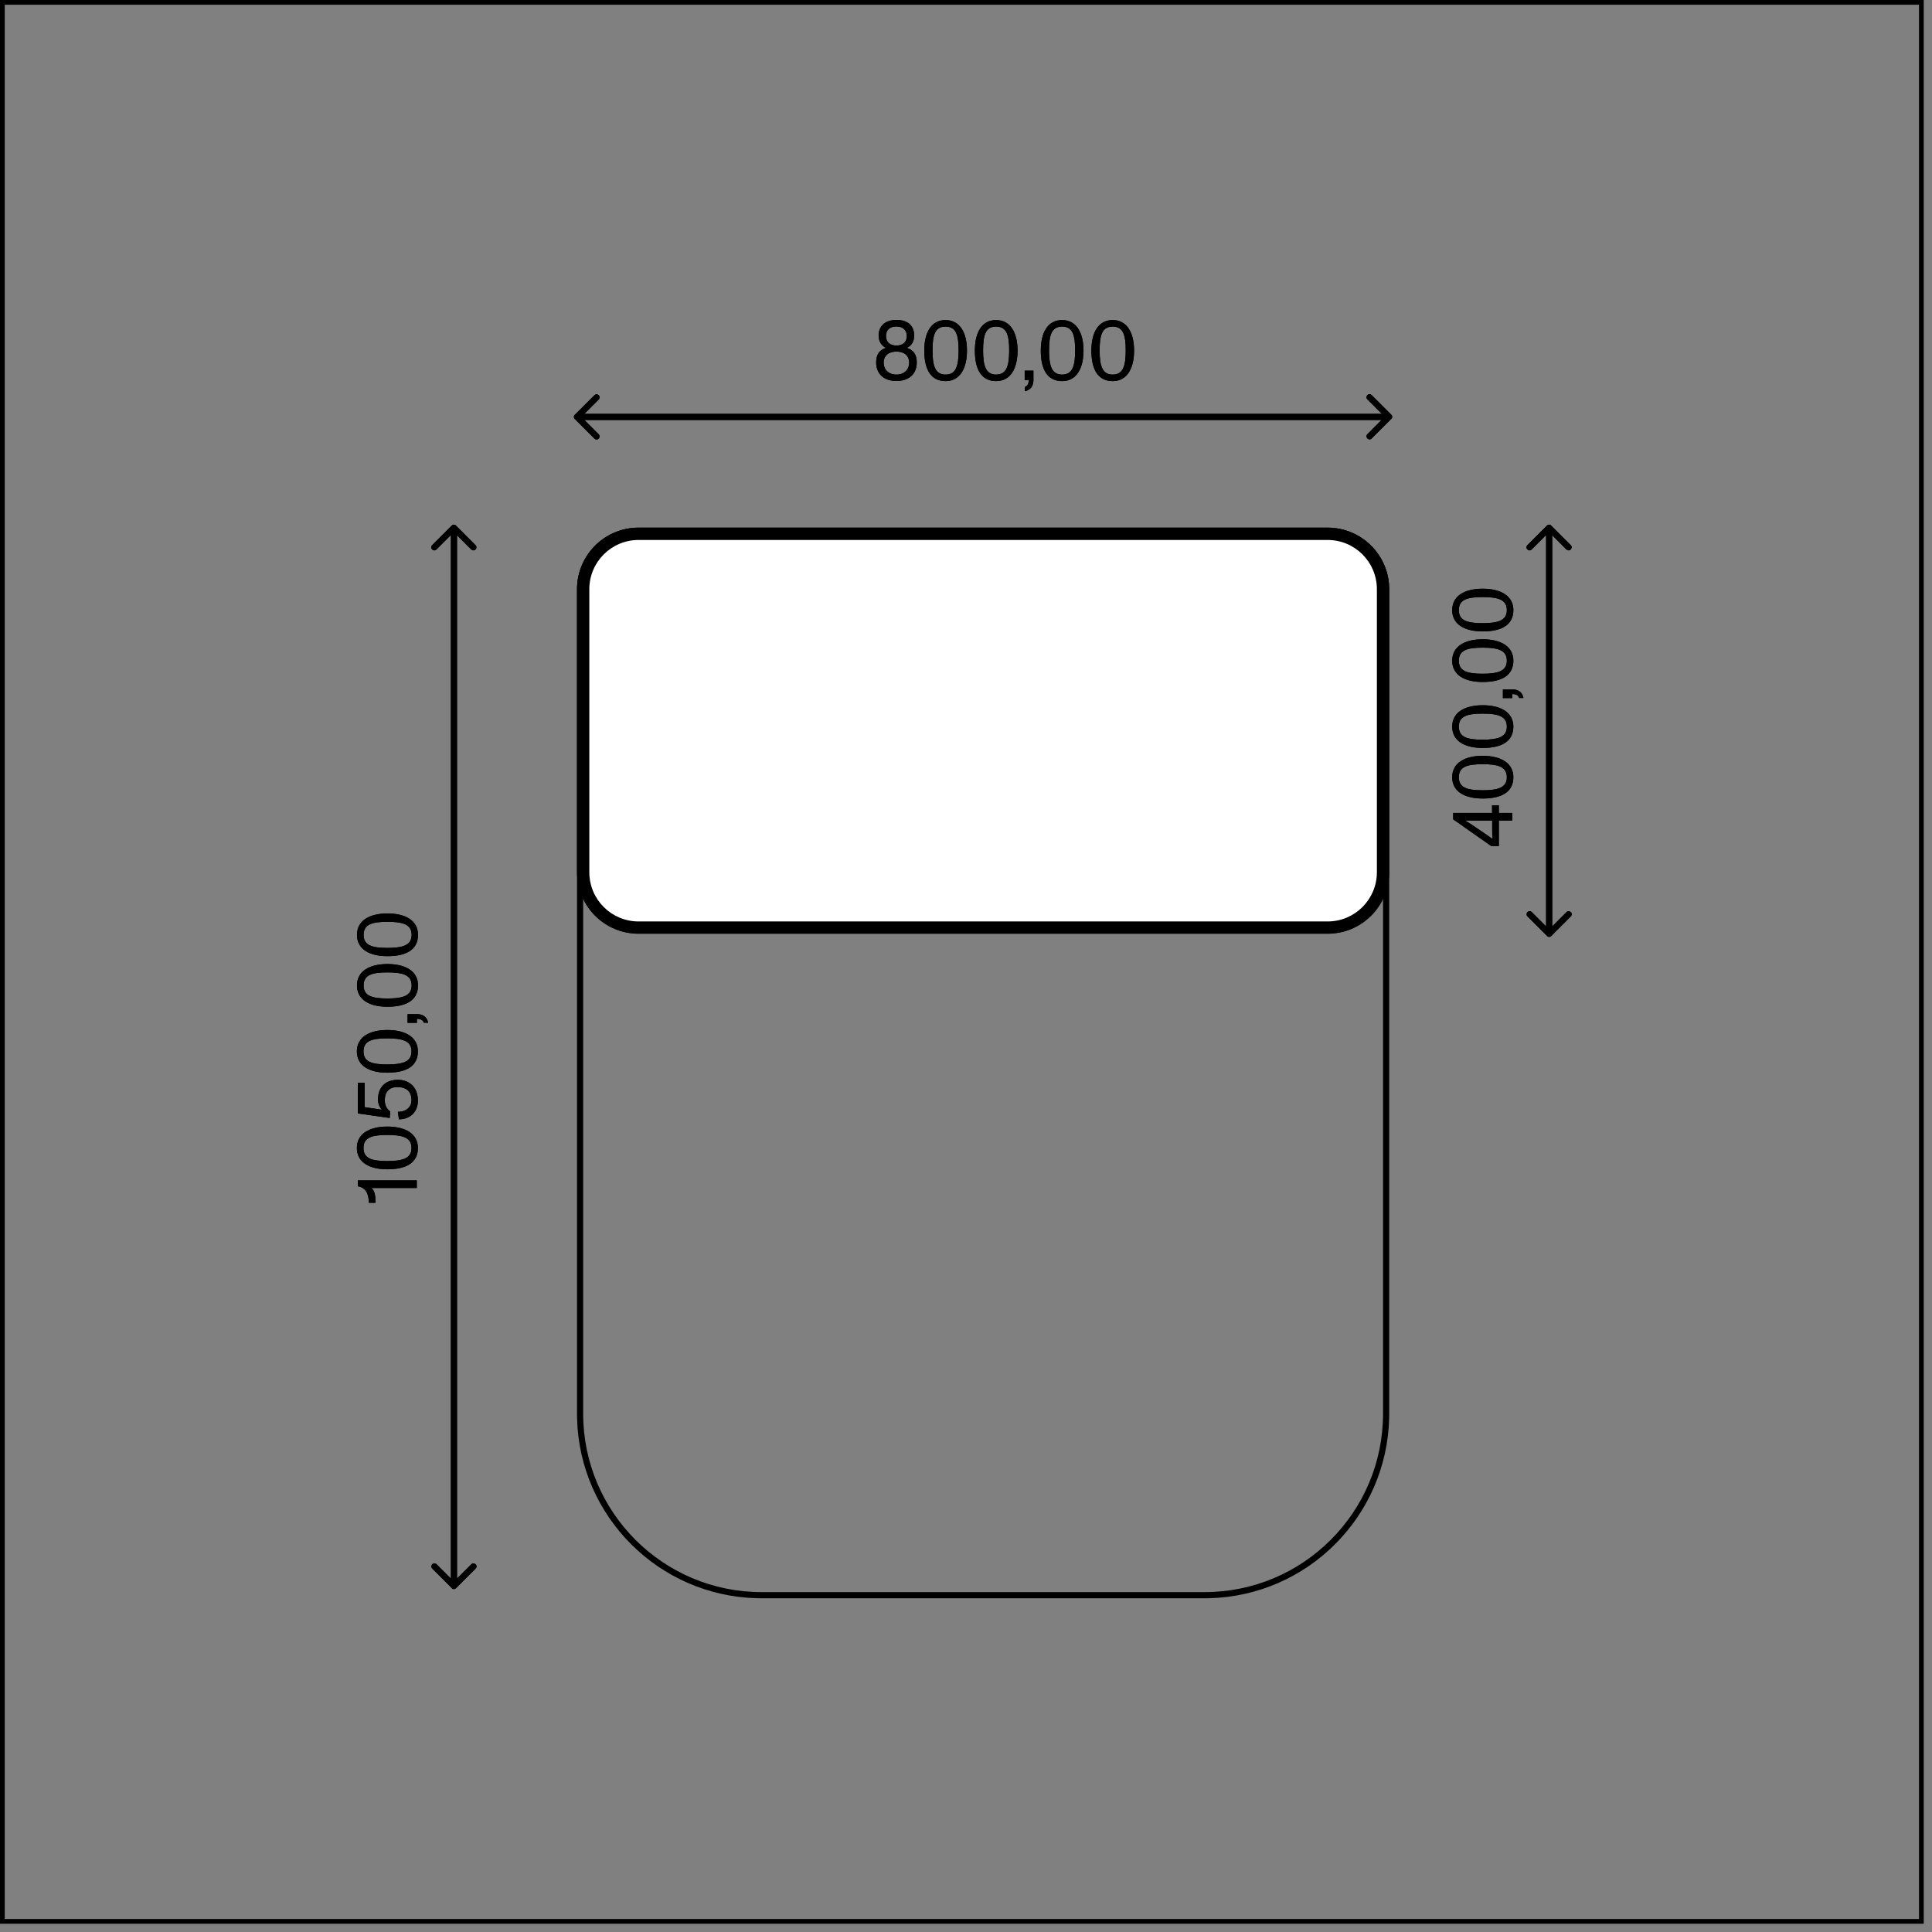 <?xml version="1.0" encoding="UTF-8"?> <svg xmlns="http://www.w3.org/2000/svg" width="157" height="157" viewBox="0 0 157 157" fill="none"><rect x="0" y="0" width="157" height="157" fill="#808080" stroke="none"/><path d="M156.328 0V156.328H0V0H156.328ZM0.385 155.943H155.943V0.385H0.385V155.943Z" fill="black"></path><path d="M107.89 42.88H51.89C49.128 42.88 46.89 45.118 46.89 47.88V70.88C46.89 73.641 49.128 75.88 51.89 75.88H107.89C110.651 75.88 112.89 73.641 112.89 70.88V47.88C112.89 45.118 110.651 42.88 107.89 42.88Z" fill="white"></path><path d="M107.89 74.88V75.88H51.89V74.88H107.89ZM111.89 70.88V47.88C111.89 45.671 110.099 43.88 107.89 43.88H51.89C49.681 43.88 47.89 45.671 47.89 47.88V70.88C47.89 73.089 49.681 74.88 51.89 74.88V75.88C49.128 75.88 46.89 73.641 46.89 70.88V47.88C46.89 45.118 49.128 42.88 51.89 42.88H107.89C110.651 42.88 112.89 45.118 112.89 47.88V70.88C112.89 73.641 110.651 75.88 107.89 75.88V74.88C110.099 74.88 111.89 73.089 111.89 70.88Z" fill="black"></path><path d="M107.89 75.38V75.88H51.89V75.38H107.89ZM112.39 70.88V47.88C112.39 45.395 110.375 43.38 107.89 43.38H51.89C49.404 43.38 47.39 45.395 47.39 47.88V70.88C47.39 73.365 49.404 75.38 51.89 75.38V75.88C49.128 75.88 46.89 73.641 46.89 70.88V47.88C46.89 45.118 49.128 42.88 51.89 42.88H107.89C110.651 42.88 112.89 45.118 112.89 47.88V70.88C112.89 73.641 110.651 75.88 107.89 75.88V75.38C110.375 75.38 112.39 73.365 112.39 70.88Z" fill="black"></path><path d="M97.89 129.38V129.88H61.89V129.38H97.89ZM112.39 114.88V47.88C112.39 45.396 110.374 43.38 107.89 43.38H51.89C49.406 43.38 47.39 45.396 47.39 47.88V114.88C47.39 122.884 53.886 129.38 61.89 129.38V129.88L61.503 129.875C53.53 129.673 47.097 123.24 46.895 115.267L46.89 114.88V47.88C46.89 45.12 49.13 42.88 51.89 42.88H107.89C110.65 42.88 112.89 45.12 112.89 47.88V114.88L112.885 115.267C112.683 123.24 106.249 129.673 98.276 129.875L97.89 129.88V129.38C105.894 129.38 112.39 122.884 112.39 114.88Z" fill="black"></path><path d="M90.419 30.44C91.269 30.44 91.479 29.73 91.479 28.48C91.479 27.23 91.279 26.54 90.419 26.54C89.559 26.54 89.359 27.23 89.359 28.48C89.359 29.73 89.579 30.44 90.419 30.44ZM90.419 30.97C89.289 30.97 88.689 30.12 88.689 28.49C88.689 27.03 89.249 26.01 90.419 26.01C91.589 26.01 92.159 27.04 92.159 28.49C92.159 29.94 91.589 30.97 90.419 30.97ZM86.309 30.44C87.159 30.44 87.369 29.73 87.369 28.48C87.369 27.23 87.169 26.54 86.309 26.54C85.449 26.54 85.249 27.23 85.249 28.48C85.249 29.73 85.469 30.44 86.309 30.44ZM86.309 30.97C85.179 30.97 84.579 30.12 84.579 28.49C84.579 27.03 85.139 26.01 86.309 26.01C87.479 26.01 88.049 27.04 88.049 28.49C88.049 29.94 87.479 30.97 86.309 30.97ZM83.279 31.8V31.45C83.429 31.39 83.599 31.27 83.599 30.88H83.269V30.12H83.979V30.89C83.979 31.39 83.719 31.71 83.279 31.79V31.8ZM80.949 30.44C81.799 30.44 82.009 29.73 82.009 28.48C82.009 27.23 81.809 26.54 80.949 26.54C80.089 26.54 79.889 27.23 79.889 28.48C79.889 29.73 80.109 30.44 80.949 30.44ZM80.949 30.97C79.819 30.97 79.219 30.12 79.219 28.49C79.219 27.03 79.779 26.01 80.949 26.01C82.119 26.01 82.689 27.04 82.689 28.49C82.689 29.94 82.119 30.97 80.949 30.97ZM76.839 30.44C77.689 30.44 77.899 29.73 77.899 28.48C77.899 27.23 77.699 26.54 76.839 26.54C75.979 26.54 75.779 27.23 75.779 28.48C75.779 29.73 75.999 30.44 76.839 30.44ZM76.839 30.97C75.709 30.97 75.109 30.12 75.109 28.49C75.109 27.03 75.669 26.01 76.839 26.01C78.009 26.01 78.579 27.04 78.579 28.49C78.579 29.94 78.009 30.97 76.839 30.97ZM72.849 30.44C73.469 30.44 73.879 30.05 73.879 29.47C73.879 28.89 73.469 28.57 72.849 28.57C72.229 28.57 71.809 28.89 71.809 29.47C71.809 30.05 72.219 30.44 72.849 30.44ZM72.849 26.53C72.299 26.53 71.999 26.82 71.999 27.31C71.999 27.8 72.319 28.08 72.849 28.08C73.379 28.08 73.689 27.79 73.689 27.31C73.689 26.83 73.379 26.53 72.849 26.53ZM73.699 28.27C74.229 28.44 74.499 28.82 74.499 29.45C74.499 30.44 73.809 30.96 72.849 30.96C71.829 30.96 71.199 30.38 71.199 29.45C71.199 28.8 71.479 28.43 71.989 28.27C71.639 28.09 71.399 27.76 71.399 27.27C71.399 26.6 71.809 26 72.859 26C73.909 26 74.289 26.6 74.289 27.27C74.289 27.77 74.059 28.09 73.699 28.27Z" fill="black"></path><path d="M83.98 30.89C83.98 31.39 83.719 31.71 83.279 31.79V31.45C83.429 31.39 83.6 31.27 83.6 30.88H83.269V30.12H83.98V30.89ZM76.839 26.01C78.009 26.01 78.579 27.04 78.579 28.49C78.579 29.94 78.009 30.97 76.839 30.97C75.709 30.97 75.109 30.12 75.109 28.49C75.109 27.03 75.669 26.01 76.839 26.01ZM80.949 26.01C82.119 26.01 82.689 27.04 82.689 28.49C82.689 29.94 82.119 30.97 80.949 30.97C79.819 30.97 79.22 30.12 79.22 28.49C79.22 27.03 79.779 26.01 80.949 26.01ZM86.522 26.021C87.548 26.14 88.049 27.131 88.049 28.49C88.049 29.94 87.479 30.97 86.31 30.97C85.18 30.97 84.579 30.12 84.579 28.49C84.579 27.03 85.14 26.01 86.31 26.01L86.522 26.021ZM90.419 26.01C91.589 26.01 92.159 27.04 92.159 28.49C92.159 29.94 91.589 30.97 90.419 30.97C89.289 30.97 88.689 30.12 88.689 28.49C88.689 27.03 89.249 26.01 90.419 26.01ZM72.859 26C73.909 26 74.289 26.6 74.289 27.27C74.289 27.769 74.059 28.09 73.699 28.27C74.229 28.439 74.499 28.82 74.499 29.45C74.499 30.44 73.809 30.96 72.85 30.96C71.83 30.96 71.199 30.38 71.199 29.45C71.199 28.8 71.479 28.43 71.989 28.27C71.639 28.09 71.399 27.759 71.399 27.27C71.4 26.6 71.81 26 72.859 26ZM72.85 28.57C72.23 28.57 71.81 28.89 71.81 29.47C71.81 30.05 72.22 30.44 72.85 30.44C73.469 30.44 73.879 30.05 73.879 29.47C73.879 28.89 73.469 28.57 72.85 28.57ZM76.839 26.54C75.979 26.54 75.779 27.231 75.779 28.48C75.779 29.73 75.999 30.44 76.839 30.44C77.689 30.44 77.899 29.73 77.899 28.48C77.899 27.309 77.724 26.628 76.993 26.548L76.839 26.54ZM80.949 26.54C80.089 26.54 79.89 27.23 79.89 28.48C79.89 29.73 80.109 30.44 80.949 30.44C81.799 30.44 82.009 29.73 82.009 28.48C82.009 27.308 81.833 26.628 81.103 26.548L80.949 26.54ZM86.31 26.54C85.45 26.54 85.249 27.23 85.249 28.48C85.249 29.73 85.47 30.44 86.31 30.44C87.159 30.44 87.369 29.73 87.369 28.48C87.369 27.309 87.194 26.628 86.463 26.548L86.31 26.54ZM90.419 26.54C89.559 26.54 89.359 27.231 89.359 28.48C89.359 29.73 89.579 30.44 90.419 30.44C91.269 30.44 91.479 29.73 91.48 28.48C91.48 27.309 91.303 26.628 90.573 26.548L90.419 26.54ZM72.85 26.53C72.3 26.53 71.999 26.82 71.999 27.31C71.999 27.8 72.32 28.08 72.85 28.08C73.379 28.08 73.689 27.79 73.689 27.31C73.689 26.83 73.379 26.53 72.85 26.53Z" fill="black"></path><path d="M33.45 75.97C33.45 75.12 32.74 74.91 31.49 74.91C30.24 74.91 29.55 75.11 29.55 75.97C29.55 76.83 30.24 77.03 31.49 77.03C32.74 77.03 33.45 76.81 33.45 75.97ZM33.97 75.97C33.97 77.1 33.12 77.7 31.49 77.7C30.03 77.7 29.01 77.14 29.01 75.97C29.01 74.8 30.04 74.23 31.49 74.23C32.94 74.23 33.97 74.8 33.97 75.97ZM33.45 80.08C33.45 79.23 32.74 79.02 31.49 79.02C30.24 79.02 29.55 79.22 29.55 80.08C29.55 80.94 30.24 81.14 31.49 81.14C32.74 81.14 33.45 80.92 33.45 80.08ZM33.97 80.08C33.97 81.21 33.12 81.81 31.49 81.81C30.03 81.81 29.01 81.25 29.01 80.08C29.01 78.91 30.04 78.34 31.49 78.34C32.94 78.34 33.97 78.91 33.97 80.08ZM34.8 83.11H34.45C34.39 82.96 34.27 82.8 33.88 82.79V83.12H33.12V82.41H33.89C34.39 82.41 34.71 82.67 34.79 83.11H34.8ZM33.44 85.44C33.44 84.59 32.73 84.38 31.48 84.38C30.23 84.38 29.54 84.58 29.54 85.44C29.54 86.3 30.23 86.5 31.48 86.5C32.73 86.5 33.44 86.28 33.44 85.44ZM33.96 85.44C33.96 86.57 33.11 87.17 31.48 87.17C30.02 87.17 29 86.61 29 85.44C29 84.27 30.03 83.7 31.48 83.7C32.93 83.7 33.96 84.27 33.96 85.44ZM30.72 89.32C30.72 88.48 31.2 87.75 32.33 87.75C33.23 87.75 33.96 88.32 33.96 89.44C33.96 90.35 33.34 90.96 32.42 90.96L32.33 90.35C33.06 90.35 33.44 89.92 33.44 89.41C33.44 88.71 33.05 88.34 32.28 88.34C31.63 88.34 31.27 88.73 31.27 89.4C31.27 89.81 31.41 90.1 31.71 90.32L31.67 90.85L29.08 90.48V87.99H29.63V89.97L31.04 90.18C30.82 89.97 30.71 89.64 30.71 89.3L30.72 89.32ZM33.44 93.29C33.44 92.44 32.73 92.23 31.48 92.23C30.23 92.23 29.54 92.43 29.54 93.29C29.54 94.15 30.23 94.35 31.48 94.35C32.73 94.35 33.44 94.13 33.44 93.29ZM33.96 93.29C33.96 94.42 33.11 95.02 31.48 95.02C30.02 95.02 29 94.46 29 93.29C29 92.12 30.03 91.55 31.48 91.55C32.93 91.55 33.96 92.12 33.96 93.29ZM29.08 96.41V95.92H33.87V96.54H30.19C30.42 96.73 30.51 97.12 30.51 97.56C30.51 97.62 30.51 97.68 30.51 97.74H30.5H29.98H29.97C29.97 96.95 29.68 96.51 29.09 96.4L29.08 96.41Z" fill="black"></path><path d="M33.87 96.54H30.19C30.42 96.73 30.51 97.12 30.51 97.56V97.74H29.97C29.97 96.95 29.68 96.51 29.09 96.4L29.08 96.41V95.92H33.87V96.54ZM33.44 93.29C33.44 92.546 32.896 92.293 31.923 92.241L31.48 92.23C30.231 92.23 29.54 92.43 29.54 93.29L29.548 93.444C29.628 94.174 30.309 94.35 31.48 94.35C32.652 94.35 33.349 94.156 33.432 93.44L33.44 93.29ZM32.33 87.749C33.23 87.749 33.96 88.32 33.96 89.44C33.96 90.35 33.34 90.96 32.42 90.96L32.33 90.35C33.06 90.35 33.44 89.92 33.44 89.41C33.44 88.71 33.05 88.34 32.28 88.34C31.63 88.34 31.27 88.73 31.27 89.4C31.27 89.81 31.41 90.1 31.71 90.32L31.67 90.85L29.08 90.48V87.99H29.63V89.97L31.04 90.18C30.82 89.97 30.71 89.64 30.71 89.3L30.72 89.32C30.72 88.48 31.2 87.749 32.33 87.749ZM33.44 85.44C33.44 84.696 32.896 84.443 31.923 84.391L31.48 84.38C30.23 84.38 29.54 84.58 29.54 85.44L29.548 85.593C29.628 86.324 30.308 86.499 31.48 86.499C32.652 86.499 33.349 86.306 33.432 85.59L33.44 85.44ZM33.89 82.41C34.39 82.41 34.71 82.67 34.79 83.11H34.45C34.39 82.96 34.27 82.8 33.88 82.79V83.12H33.12V82.41H33.89ZM33.45 80.08C33.45 79.336 32.906 79.082 31.933 79.031L31.49 79.02C30.24 79.02 29.55 79.22 29.55 80.08C29.55 80.94 30.24 81.14 31.49 81.14C32.662 81.14 33.359 80.947 33.441 80.23L33.45 80.08ZM33.45 75.97C33.45 75.226 32.906 74.972 31.933 74.92L31.49 74.91C30.24 74.91 29.55 75.11 29.55 75.97L29.558 76.124C29.627 76.757 30.148 76.974 31.048 77.02L31.49 77.03V77.7L31.222 77.694C29.994 77.632 29.131 77.139 29.021 76.182L29.01 75.97C29.01 74.8 30.04 74.23 31.49 74.23L31.757 74.237C33.065 74.304 33.97 74.873 33.97 75.97L33.96 76.175C33.861 77.172 33.018 77.7 31.49 77.7V77.03C32.662 77.03 33.359 76.837 33.441 76.121L33.45 75.97ZM33.96 93.29C33.96 94.419 33.11 95.02 31.48 95.02C30.02 95.02 29 94.46 29 93.29C29 92.12 30.031 91.55 31.48 91.55C32.93 91.55 33.96 92.12 33.96 93.29ZM33.96 85.44C33.96 86.57 33.11 87.17 31.48 87.17C30.02 87.17 29 86.61 29 85.44C29 84.27 30.03 83.7 31.48 83.7L31.747 83.707C33.055 83.773 33.96 84.343 33.96 85.44ZM33.97 80.08C33.97 81.21 33.12 81.81 31.49 81.81C30.03 81.81 29.01 81.25 29.01 80.08C29.01 78.91 30.04 78.34 31.49 78.34L31.757 78.346C33.065 78.413 33.969 78.983 33.97 80.08Z" fill="black"></path><path d="M122.45 49.58C122.45 48.73 121.74 48.52 120.49 48.52C119.24 48.52 118.55 48.72 118.55 49.58C118.55 50.44 119.24 50.64 120.49 50.64C121.74 50.64 122.45 50.42 122.45 49.58ZM122.98 49.58C122.98 50.71 122.13 51.31 120.49 51.31C119.03 51.31 118.01 50.75 118.01 49.58C118.01 48.41 119.04 47.84 120.49 47.84C121.94 47.84 122.98 48.41 122.98 49.58ZM122.45 53.69C122.45 52.84 121.74 52.63 120.49 52.63C119.24 52.63 118.55 52.83 118.55 53.69C118.55 54.55 119.24 54.75 120.49 54.75C121.74 54.75 122.45 54.53 122.45 53.69ZM122.98 53.69C122.98 54.82 122.13 55.42 120.49 55.42C119.03 55.42 118.01 54.86 118.01 53.69C118.01 52.52 119.04 51.95 120.49 51.95C121.94 51.95 122.98 52.52 122.98 53.69ZM123.81 56.72H123.46C123.4 56.57 123.28 56.4 122.89 56.4V56.73H122.13V56.02H122.9C123.4 56.02 123.72 56.28 123.8 56.72H123.81ZM122.45 59.05C122.45 58.2 121.74 57.99 120.49 57.99C119.24 57.99 118.55 58.19 118.55 59.05C118.55 59.91 119.24 60.11 120.49 60.11C121.74 60.11 122.45 59.89 122.45 59.05ZM122.98 59.05C122.98 60.18 122.13 60.78 120.49 60.78C119.03 60.78 118.01 60.22 118.01 59.05C118.01 57.88 119.04 57.31 120.49 57.31C121.94 57.31 122.98 57.88 122.98 59.05ZM122.45 63.16C122.45 62.31 121.74 62.1 120.49 62.1C119.24 62.1 118.55 62.3 118.55 63.16C118.55 64.02 119.24 64.22 120.49 64.22C121.74 64.22 122.45 64 122.45 63.16ZM122.98 63.16C122.98 64.29 122.13 64.89 120.49 64.89C119.03 64.89 118.01 64.33 118.01 63.16C118.01 61.99 119.04 61.42 120.49 61.42C121.94 61.42 122.98 61.99 122.98 63.16ZM121.26 67.49V66.68H120.03C119.82 66.68 119.4 66.68 119.05 66.67C119.34 66.84 119.72 67.09 119.9 67.22L120.53 67.65C120.73 67.78 121.03 67.99 121.27 68.17C121.27 67.93 121.26 67.64 121.26 67.49ZM121.26 65.44H121.8V66.06H122.89V66.68H121.8V68.75H121.18L118.09 66.58V66.06H121.25V65.44H121.26Z" fill="black"></path><path d="M121.8 66.06H122.89V66.68H121.8V68.75H121.18L118.09 66.58V66.06H121.25V65.439H121.8V66.06ZM119.05 66.67C119.34 66.84 119.719 67.09 119.899 67.22L120.53 67.649C120.73 67.779 121.03 67.99 121.27 68.17C121.27 67.93 121.26 67.64 121.26 67.49V66.68H120.03C119.82 66.68 119.4 66.68 119.05 66.67ZM122.45 63.16C122.45 62.416 121.906 62.162 120.933 62.11L120.49 62.1C119.24 62.1 118.55 62.3 118.55 63.16L118.558 63.313C118.638 64.044 119.318 64.22 120.49 64.22C121.662 64.22 122.359 64.026 122.441 63.31L122.45 63.16ZM122.45 59.05C122.45 58.306 121.906 58.053 120.933 58.001L120.49 57.99C119.24 57.99 118.55 58.19 118.55 59.05L118.558 59.203C118.627 59.837 119.147 60.053 120.048 60.1L120.49 60.109V60.78L120.222 60.773C118.906 60.708 118.01 60.147 118.01 59.05C118.01 57.88 119.04 57.31 120.49 57.31L120.757 57.316C122.066 57.383 122.979 57.953 122.979 59.05C122.979 60.18 122.13 60.78 120.49 60.78V60.109C121.662 60.109 122.359 59.916 122.441 59.2L122.45 59.05ZM122.899 56.02C123.399 56.02 123.72 56.28 123.8 56.72H123.46C123.4 56.57 123.28 56.399 122.89 56.399V56.73H122.13V56.02H122.899ZM122.45 53.69C122.45 52.946 121.906 52.692 120.933 52.641L120.49 52.63C119.24 52.63 118.55 52.83 118.55 53.69L118.558 53.844C118.638 54.574 119.318 54.75 120.49 54.75C121.662 54.75 122.359 54.556 122.441 53.84L122.45 53.69ZM122.45 49.58C122.45 48.836 121.906 48.582 120.933 48.53L120.49 48.52C119.24 48.52 118.55 48.72 118.55 49.58L118.558 49.733C118.627 50.367 119.147 50.584 120.048 50.63L120.49 50.64V51.31L120.222 51.304C118.994 51.242 118.131 50.749 118.021 49.792L118.01 49.58C118.01 48.41 119.04 47.84 120.49 47.84L120.757 47.847C122.066 47.914 122.979 48.483 122.979 49.58L122.97 49.785C122.87 50.782 122.028 51.309 120.49 51.31V50.64C121.662 50.64 122.359 50.446 122.441 49.73L122.45 49.58ZM122.97 63.365C122.87 64.362 122.028 64.889 120.49 64.89C119.121 64.89 118.139 64.398 118.021 63.372L118.01 63.16C118.01 61.99 119.04 61.42 120.49 61.42L120.757 61.427C122.066 61.494 122.979 62.063 122.979 63.16L122.97 63.365ZM122.979 53.69C122.979 54.819 122.13 55.42 120.49 55.42C119.03 55.42 118.01 54.859 118.01 53.69C118.01 52.52 119.04 51.95 120.49 51.95L120.757 51.956C122.066 52.023 122.979 52.593 122.979 53.69Z" fill="black"></path><path d="M112.89 33.88V33.63H46.89V34.13H112.89V33.88ZM46.71 33.7C46.61 33.8 46.61 33.96 46.71 34.05L48.3 35.64C48.4 35.74 48.56 35.74 48.65 35.64C48.75 35.54 48.75 35.38 48.65 35.29L47.24 33.88L48.65 32.47C48.75 32.37 48.75 32.21 48.65 32.12C48.55 32.02 48.39 32.02 48.3 32.12L46.71 33.71V33.7ZM113.06 34.05C113.16 33.95 113.16 33.79 113.06 33.7L111.47 32.11C111.37 32.01 111.21 32.01 111.12 32.11C111.02 32.21 111.02 32.37 111.12 32.46L112.53 33.87L111.12 35.28C111.02 35.38 111.02 35.54 111.12 35.63C111.22 35.73 111.38 35.73 111.47 35.63L113.06 34.04V34.05Z" fill="black"></path><path d="M111.12 32.11C111.21 32.01 111.37 32.01 111.469 32.11L113.059 33.7C113.159 33.79 113.159 33.95 113.059 34.05V34.04L111.469 35.63C111.38 35.73 111.22 35.73 111.12 35.63C111.032 35.551 111.021 35.419 111.087 35.32L111.12 35.28L112.269 34.13H47.489L48.649 35.29C48.749 35.38 48.749 35.54 48.649 35.64C48.565 35.734 48.419 35.738 48.319 35.656L48.3 35.64L46.71 34.05C46.61 33.96 46.61 33.8 46.71 33.7V33.71L48.3 32.12C48.389 32.02 48.549 32.02 48.649 32.12C48.749 32.21 48.749 32.37 48.649 32.469L47.489 33.63H112.289L111.12 32.46C111.02 32.37 111.02 32.21 111.12 32.11ZM48.473 35.465L48.644 35.295L48.649 35.29L48.473 35.465Z" fill="black"></path><path d="M36.89 42.88H36.64V128.88H37.14V42.88H36.89ZM36.71 129.06C36.81 129.16 36.97 129.16 37.06 129.06L38.65 127.47C38.75 127.37 38.75 127.21 38.65 127.12C38.55 127.03 38.39 127.02 38.3 127.12L36.89 128.53L35.48 127.12C35.38 127.02 35.22 127.02 35.13 127.12C35.03 127.22 35.03 127.38 35.13 127.47L36.72 129.06H36.71ZM37.06 42.71C36.96 42.61 36.8 42.61 36.71 42.71L35.12 44.3C35.02 44.4 35.02 44.56 35.12 44.65C35.22 44.75 35.38 44.75 35.47 44.65L36.88 43.24L38.29 44.65C38.39 44.75 38.55 44.75 38.64 44.65C38.74 44.55 38.74 44.39 38.64 44.3L37.05 42.71H37.06Z" fill="black"></path><path d="M36.71 42.71C36.8 42.61 36.959 42.61 37.059 42.71H37.05L38.64 44.3C38.74 44.39 38.74 44.549 38.64 44.649C38.555 44.743 38.41 44.748 38.309 44.665L38.29 44.649L37.14 43.499V128.279L38.3 127.12V127.119C38.39 127.019 38.55 127.03 38.65 127.12C38.75 127.21 38.75 127.37 38.65 127.47H38.649L37.059 129.06C36.969 129.16 36.81 129.16 36.71 129.06H36.72L35.13 127.47C35.03 127.38 35.03 127.22 35.13 127.12C35.22 127.02 35.38 127.02 35.48 127.12L36.64 128.279V43.48L35.47 44.649C35.38 44.749 35.22 44.749 35.12 44.649C35.033 44.571 35.021 44.439 35.087 44.34L35.12 44.3L36.71 42.71Z" fill="black"></path><path d="M125.89 42.88H125.64V75.88H126.14V42.88H125.89ZM125.71 76.06C125.81 76.16 125.97 76.16 126.06 76.06L127.65 74.47C127.75 74.37 127.75 74.21 127.65 74.12C127.55 74.03 127.39 74.02 127.3 74.12L125.89 75.53L124.48 74.12C124.38 74.02 124.22 74.02 124.13 74.12C124.03 74.22 124.03 74.38 124.13 74.47L125.72 76.06H125.71ZM126.06 42.71C125.96 42.61 125.8 42.61 125.71 42.71L124.12 44.3C124.02 44.4 124.02 44.56 124.12 44.65C124.22 44.75 124.38 44.75 124.47 44.65L125.88 43.24L127.29 44.65C127.39 44.75 127.55 44.75 127.64 44.65C127.74 44.55 127.74 44.39 127.64 44.3L126.05 42.71H126.06Z" fill="black"></path><path d="M125.71 42.71C125.8 42.61 125.96 42.61 126.06 42.71H126.05L127.64 44.3C127.74 44.39 127.74 44.549 127.64 44.649C127.555 44.743 127.41 44.748 127.31 44.665L127.29 44.649L126.14 43.499V75.279L127.3 74.12V74.119C127.39 74.019 127.55 74.03 127.65 74.12C127.75 74.21 127.75 74.37 127.65 74.47H127.649L126.06 76.06C125.97 76.159 125.81 76.16 125.71 76.06H125.72L124.13 74.47C124.03 74.38 124.03 74.22 124.13 74.12C124.22 74.02 124.379 74.02 124.479 74.12L125.64 75.279V43.48L124.47 44.649C124.38 44.749 124.22 44.749 124.12 44.649C124.033 44.571 124.021 44.439 124.087 44.34L124.12 44.3L125.71 42.71Z" fill="black"></path></svg> 
